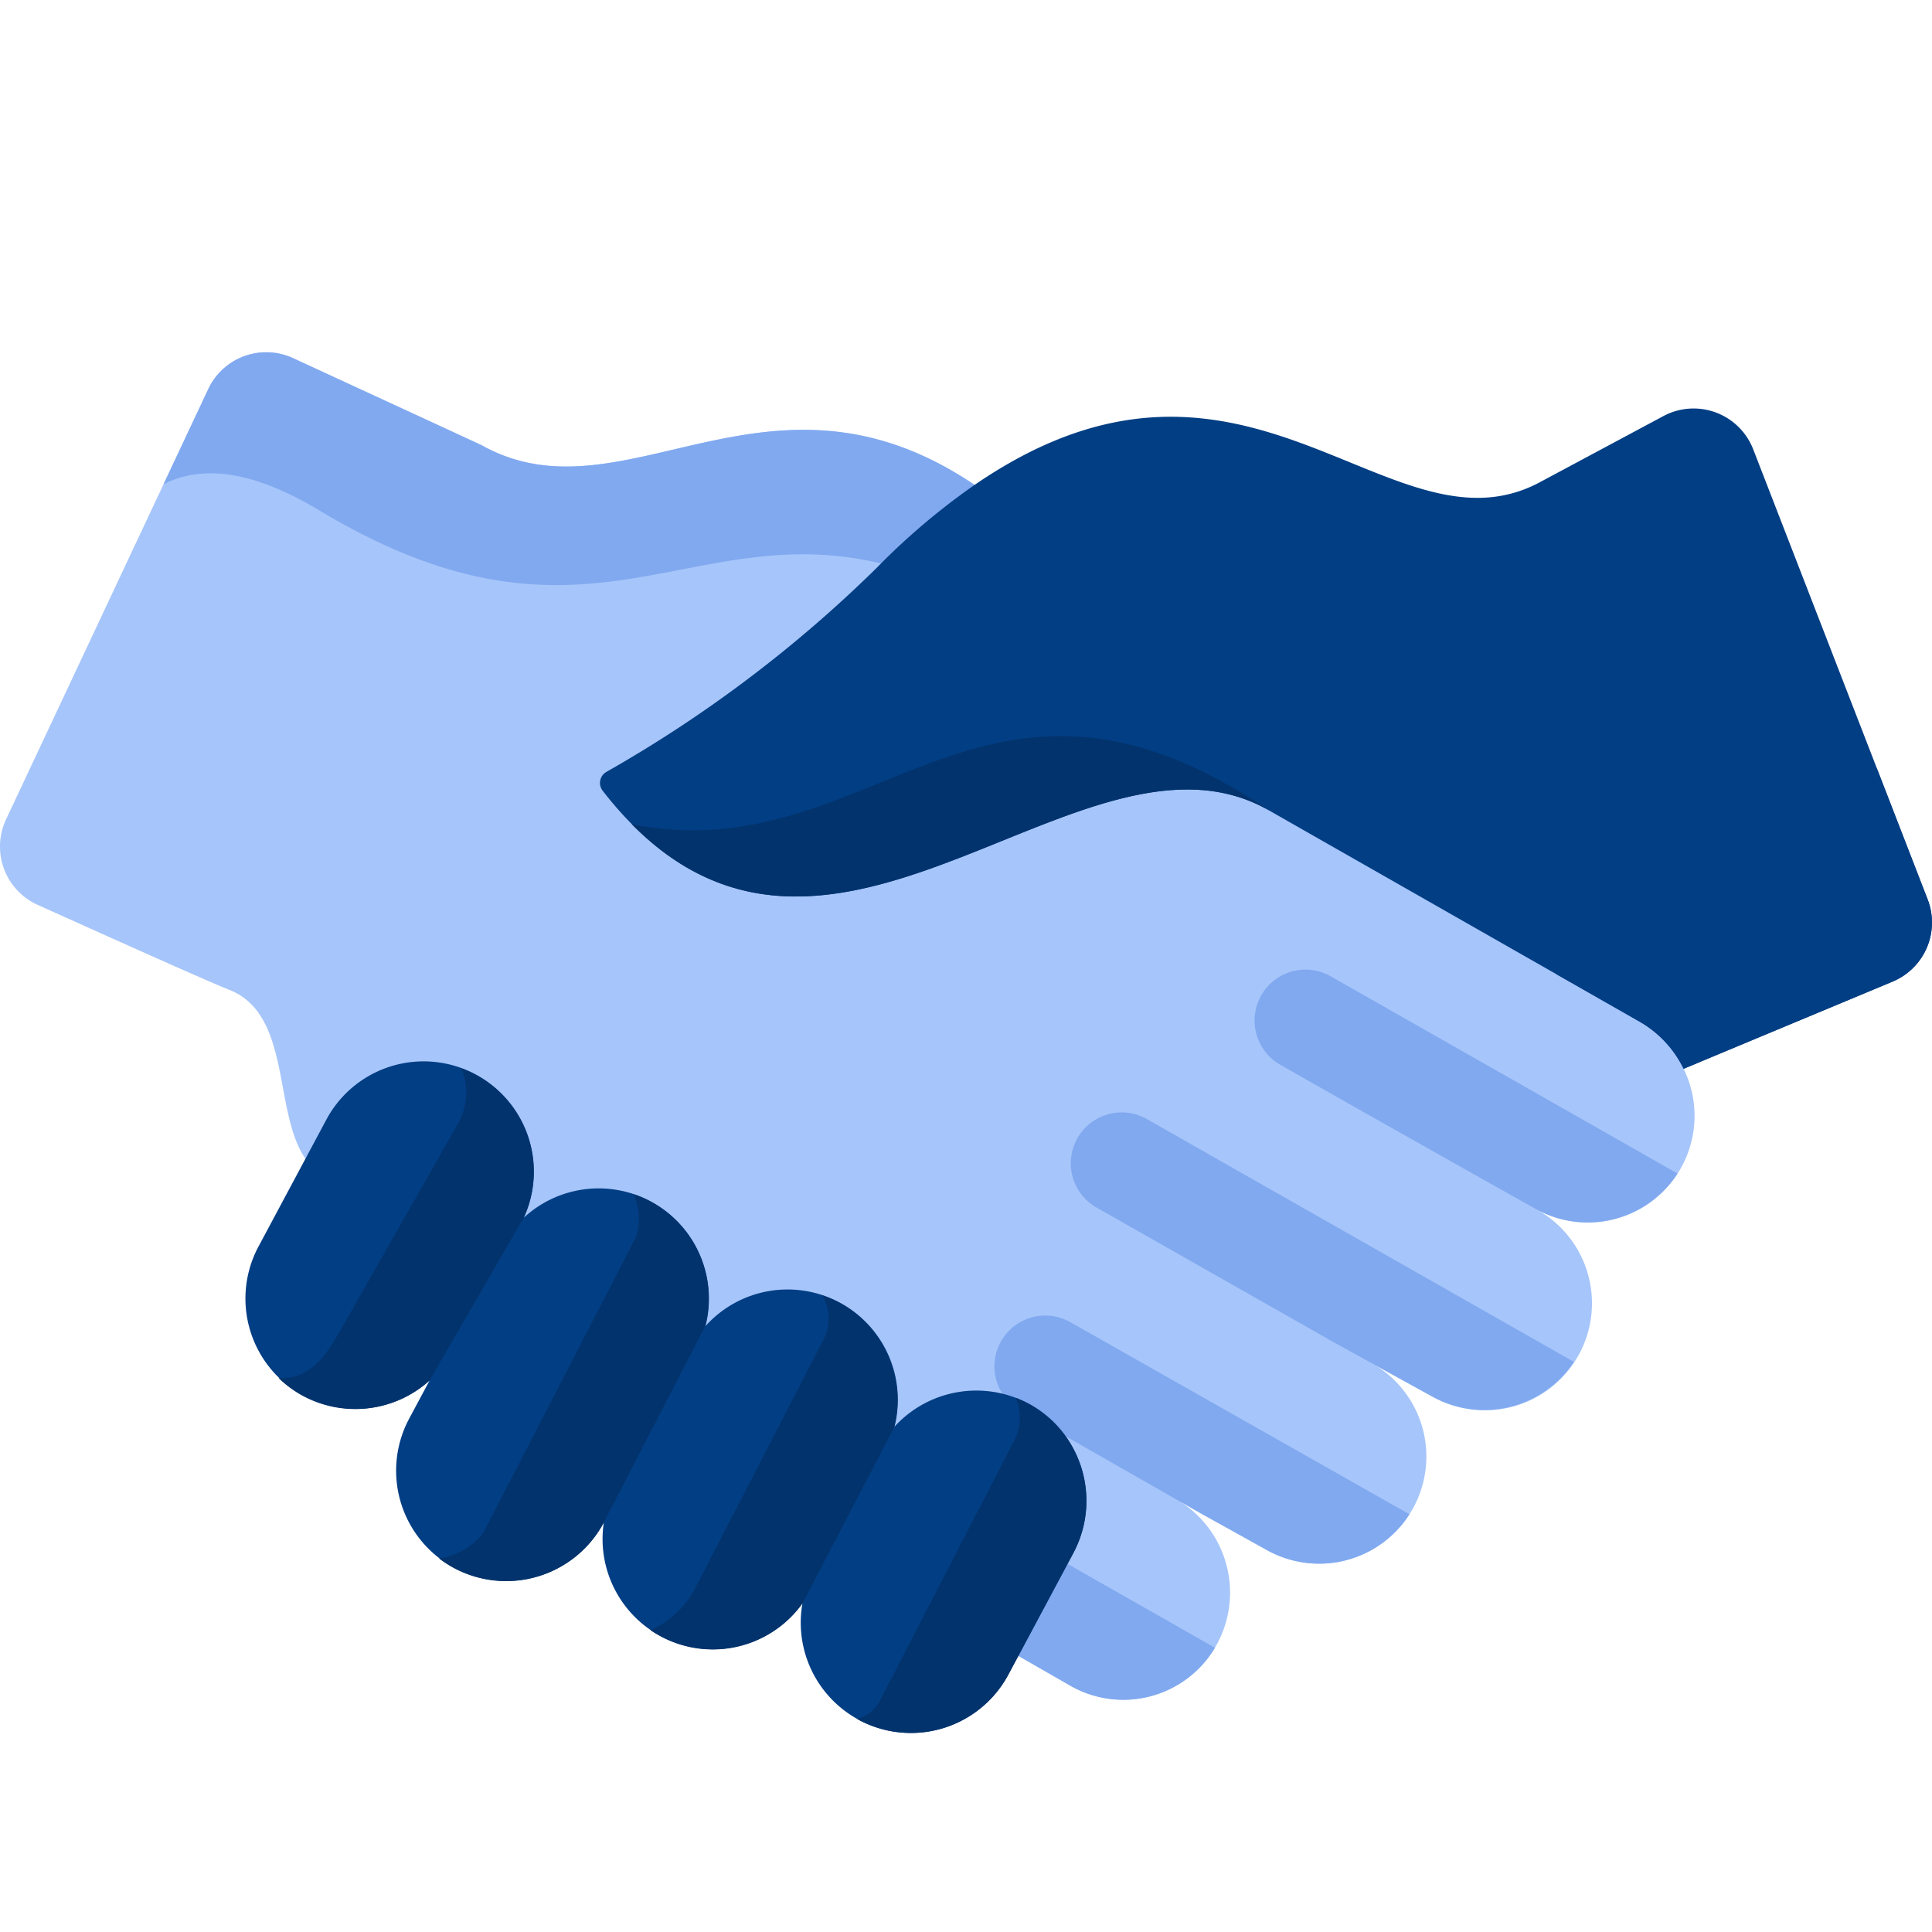 <?xml version="1.0" encoding="UTF-8"?> <svg xmlns="http://www.w3.org/2000/svg" xmlns:xlink="http://www.w3.org/1999/xlink" width="100" height="100" viewBox="0 0 100 100"><defs><clipPath id="clip-path"><rect id="Rechteck_2" data-name="Rechteck 2" width="100" height="100" fill="none"></rect></clipPath><clipPath id="clip-path-2"><rect id="Rechteck_2-2" data-name="Rechteck 2" width="100" height="100"></rect></clipPath></defs><g id="Zusammenarbeit" clip-path="url(#clip-path-2)"><g id="Zusammenarbeit-2" data-name="Zusammenarbeit" clip-path="url(#clip-path)"><path id="Pfad_2" data-name="Pfad 2" d="M0,0H100V100H0Z" fill="none"></path><g id="Zusammenarbeit-3" data-name="Zusammenarbeit" clip-path="url(#clip-path-2)"><g id="handshake" transform="translate(-3.034 -0.003)"><g id="Gruppe_46" data-name="Gruppe 46" transform="translate(3.024 18.238)"><path id="Pfad_16" data-name="Pfad 16" d="M132.532,188.551l3.2,1.762a5.544,5.544,0,1,0,5.344-9.715,5.523,5.523,0,0,0,7.642-7.264l.831-.346L112.013,143.11c-10.706-7.22-18.166,2.083-25.526-2.059l-9.75-4.5a3.315,3.315,0,0,0-4.381,1.6L61.888,160.43a3.31,3.31,0,0,0,1.634,4.419c3.479,1.567,8.81,3.966,9.9,4.389,3.336,1.3,2.235,6.509,4.063,8.889,2.811,3.663,3.269,6.334,5.661,7.708L117.037,205.3a5.523,5.523,0,0,0,7.529-2.185,5.588,5.588,0,0,0-2.178-7.541l4.8,2.688a5.544,5.544,0,1,0,5.344-9.716Z" transform="translate(-61.566 -136.25)" fill="#a6c5fa" fill-rule="evenodd"></path><g id="Gruppe_45" data-name="Gruppe 45" transform="translate(8.477 -0.001)"><path id="Pfad_17" data-name="Pfad 17" d="M137.676,144l-1.119-.89c-10.706-7.22-18.166,2.083-25.526-2.059l-9.75-4.5a3.315,3.315,0,0,0-4.381,1.6l-2.316,4.926c2.3-1.156,5.047-.451,8.089,1.373,14.584,8.743,19.592-.728,31.032,3.315q.689-.657,1.349-1.315Q136.313,145.175,137.676,144Z" transform="translate(-94.584 -136.249)" fill="#81a9ef" fill-rule="evenodd"></path><path id="Pfad_18" data-name="Pfad 18" d="M263.763,383.393l3.55,2.037a5.523,5.523,0,0,0,7.419-2l-8.455-4.814Z" transform="translate(-220.314 -316.375)" fill="#81a9ef" fill-rule="evenodd"></path><path id="Pfad_19" data-name="Pfad 19" d="M262.65,334.668a3.745,3.745,0,0,0,1.531,1.089l8.6,4.911,3.445,1.911a5.554,5.554,0,0,0,7.344-1.874l-17.54-9.936a2.63,2.63,0,0,0-3.383,3.9Z" transform="translate(-219.084 -280.56)" fill="#81a9ef" fill-rule="evenodd"></path><path id="Pfad_20" data-name="Pfad 20" d="M291.167,301.422l5.069,2.788a5.563,5.563,0,0,0,7.3-1.808l-22.084-12.557a2.635,2.635,0,1,0-2.585,4.592Z" transform="translate(-230.539 -250.146)" fill="#81a9ef" fill-rule="evenodd"></path><path id="Pfad_21" data-name="Pfad 21" d="M327.194,272.036l1.915,1.073a5.544,5.544,0,0,0,7.324-1.841l-17.935-10.2a2.635,2.635,0,1,0-2.585,4.592C319.72,267.841,327.294,272.091,327.194,272.036Z" transform="translate(-258.072 -228.76)" fill="#81a9ef" fill-rule="evenodd"></path></g><path id="Pfad_22" data-name="Pfad 22" d="M144.615,298.118a5.734,5.734,0,0,1,6.94-1.22,5.654,5.654,0,0,1,1.893,1.638,5.74,5.74,0,0,1,.448,6.089l-3.375,6.312a5.708,5.708,0,0,1-10.651-3.7,5.708,5.708,0,0,1-10.283-4.18,5.709,5.709,0,0,1-10.081-5.362l1.065-1.99A5.708,5.708,0,0,1,111.7,288.8l3.52-6.583a5.709,5.709,0,0,1,10.229,5.062,5.708,5.708,0,0,1,9.4,5.615,5.708,5.708,0,0,1,9.778,5.229Z" transform="translate(-98.324 -242.489)" fill="#023e84" fill-rule="evenodd"></path><path id="Pfad_23" data-name="Pfad 23" d="M158.624,322.921a5.733,5.733,0,0,1-7.74,2.367,5.668,5.668,0,0,1-.789-.51,3.456,3.456,0,0,0,2.3-1.339l7.912-15.321a3.219,3.219,0,0,0-.132-2.192,5.7,5.7,0,0,1,3.7,6.821Z" transform="translate(-127.362 -262.35)" fill="#03336c" fill-rule="evenodd"></path><path id="Pfad_24" data-name="Pfad 24" d="M242.593,346.964a5.715,5.715,0,0,1,.642.293,5.653,5.653,0,0,1,1.894,1.638,5.74,5.74,0,0,1,.448,6.089L242.2,361.3a5.726,5.726,0,0,1-7.728,2.342l-.092-.05a2,2,0,0,0,1.135-.869l7.045-13.644a2.652,2.652,0,0,0,.032-2.112Z" transform="translate(-190.002 -292.848)" fill="#03336c" fill-rule="evenodd"></path><path id="Pfad_25" data-name="Pfad 25" d="M200.573,342.22a5.708,5.708,0,0,1-7.87,1.382,4.74,4.74,0,0,0,2.351-2.235l6.565-12.715a2.367,2.367,0,0,0-.022-2.381,5.672,5.672,0,0,1,.884.38,5.734,5.734,0,0,1,2.838,6.45Z" transform="translate(-159.027 -277.463)" fill="#03336c" fill-rule="evenodd"></path><path id="Pfad_26" data-name="Pfad 26" d="M125.578,296.7a5.733,5.733,0,0,1-6.534.813,5.669,5.669,0,0,1-1.281-.936c1.75.078,2.535-1.3,3.332-2.7l5.98-10.519a3.257,3.257,0,0,0,.147-2.813,5.7,5.7,0,0,1,3.228,7.728Z" transform="translate(-103.333 -243.484)" fill="#03336c" fill-rule="evenodd"></path><path id="Pfad_27" data-name="Pfad 27" d="M217.156,168.348l19.174,10.928a5.669,5.669,0,0,1,2.3,2.452l10.819-4.514a3.312,3.312,0,0,0,1.812-4.25l-9.031-23.3a3.31,3.31,0,0,0-4.647-1.721l-6.472,3.465c-7.73,4.021-15.174-9.511-29.171.091a35.184,35.184,0,0,0-5.077,4.3,67.352,67.352,0,0,1-13.993,10.563.657.657,0,0,0-.189.978C193.785,181.635,207.3,162.736,217.156,168.348Z" transform="translate(-151.474 -144.643)" fill="#023e84" fill-rule="evenodd"></path><path id="Pfad_28" data-name="Pfad 28" d="M375.237,230.623l4.3,2.452a5.669,5.669,0,0,1,2.3,2.452l10.819-4.514a3.311,3.311,0,0,0,1.812-4.247l-2.648-6.838c.122,2.172-.381,4.083-2.615,5Z" transform="translate(-294.683 -198.443)" fill="#023e84" fill-rule="evenodd"></path><path id="Pfad_29" data-name="Pfad 29" d="M188.936,218.158c10.8,10.927,23.558-6.087,32.974-.721C207,207.338,201.445,220.646,188.936,218.158Z" transform="translate(-156.228 -193.733)" fill="#03336c" fill-rule="evenodd"></path></g></g></g></g></g></svg> 